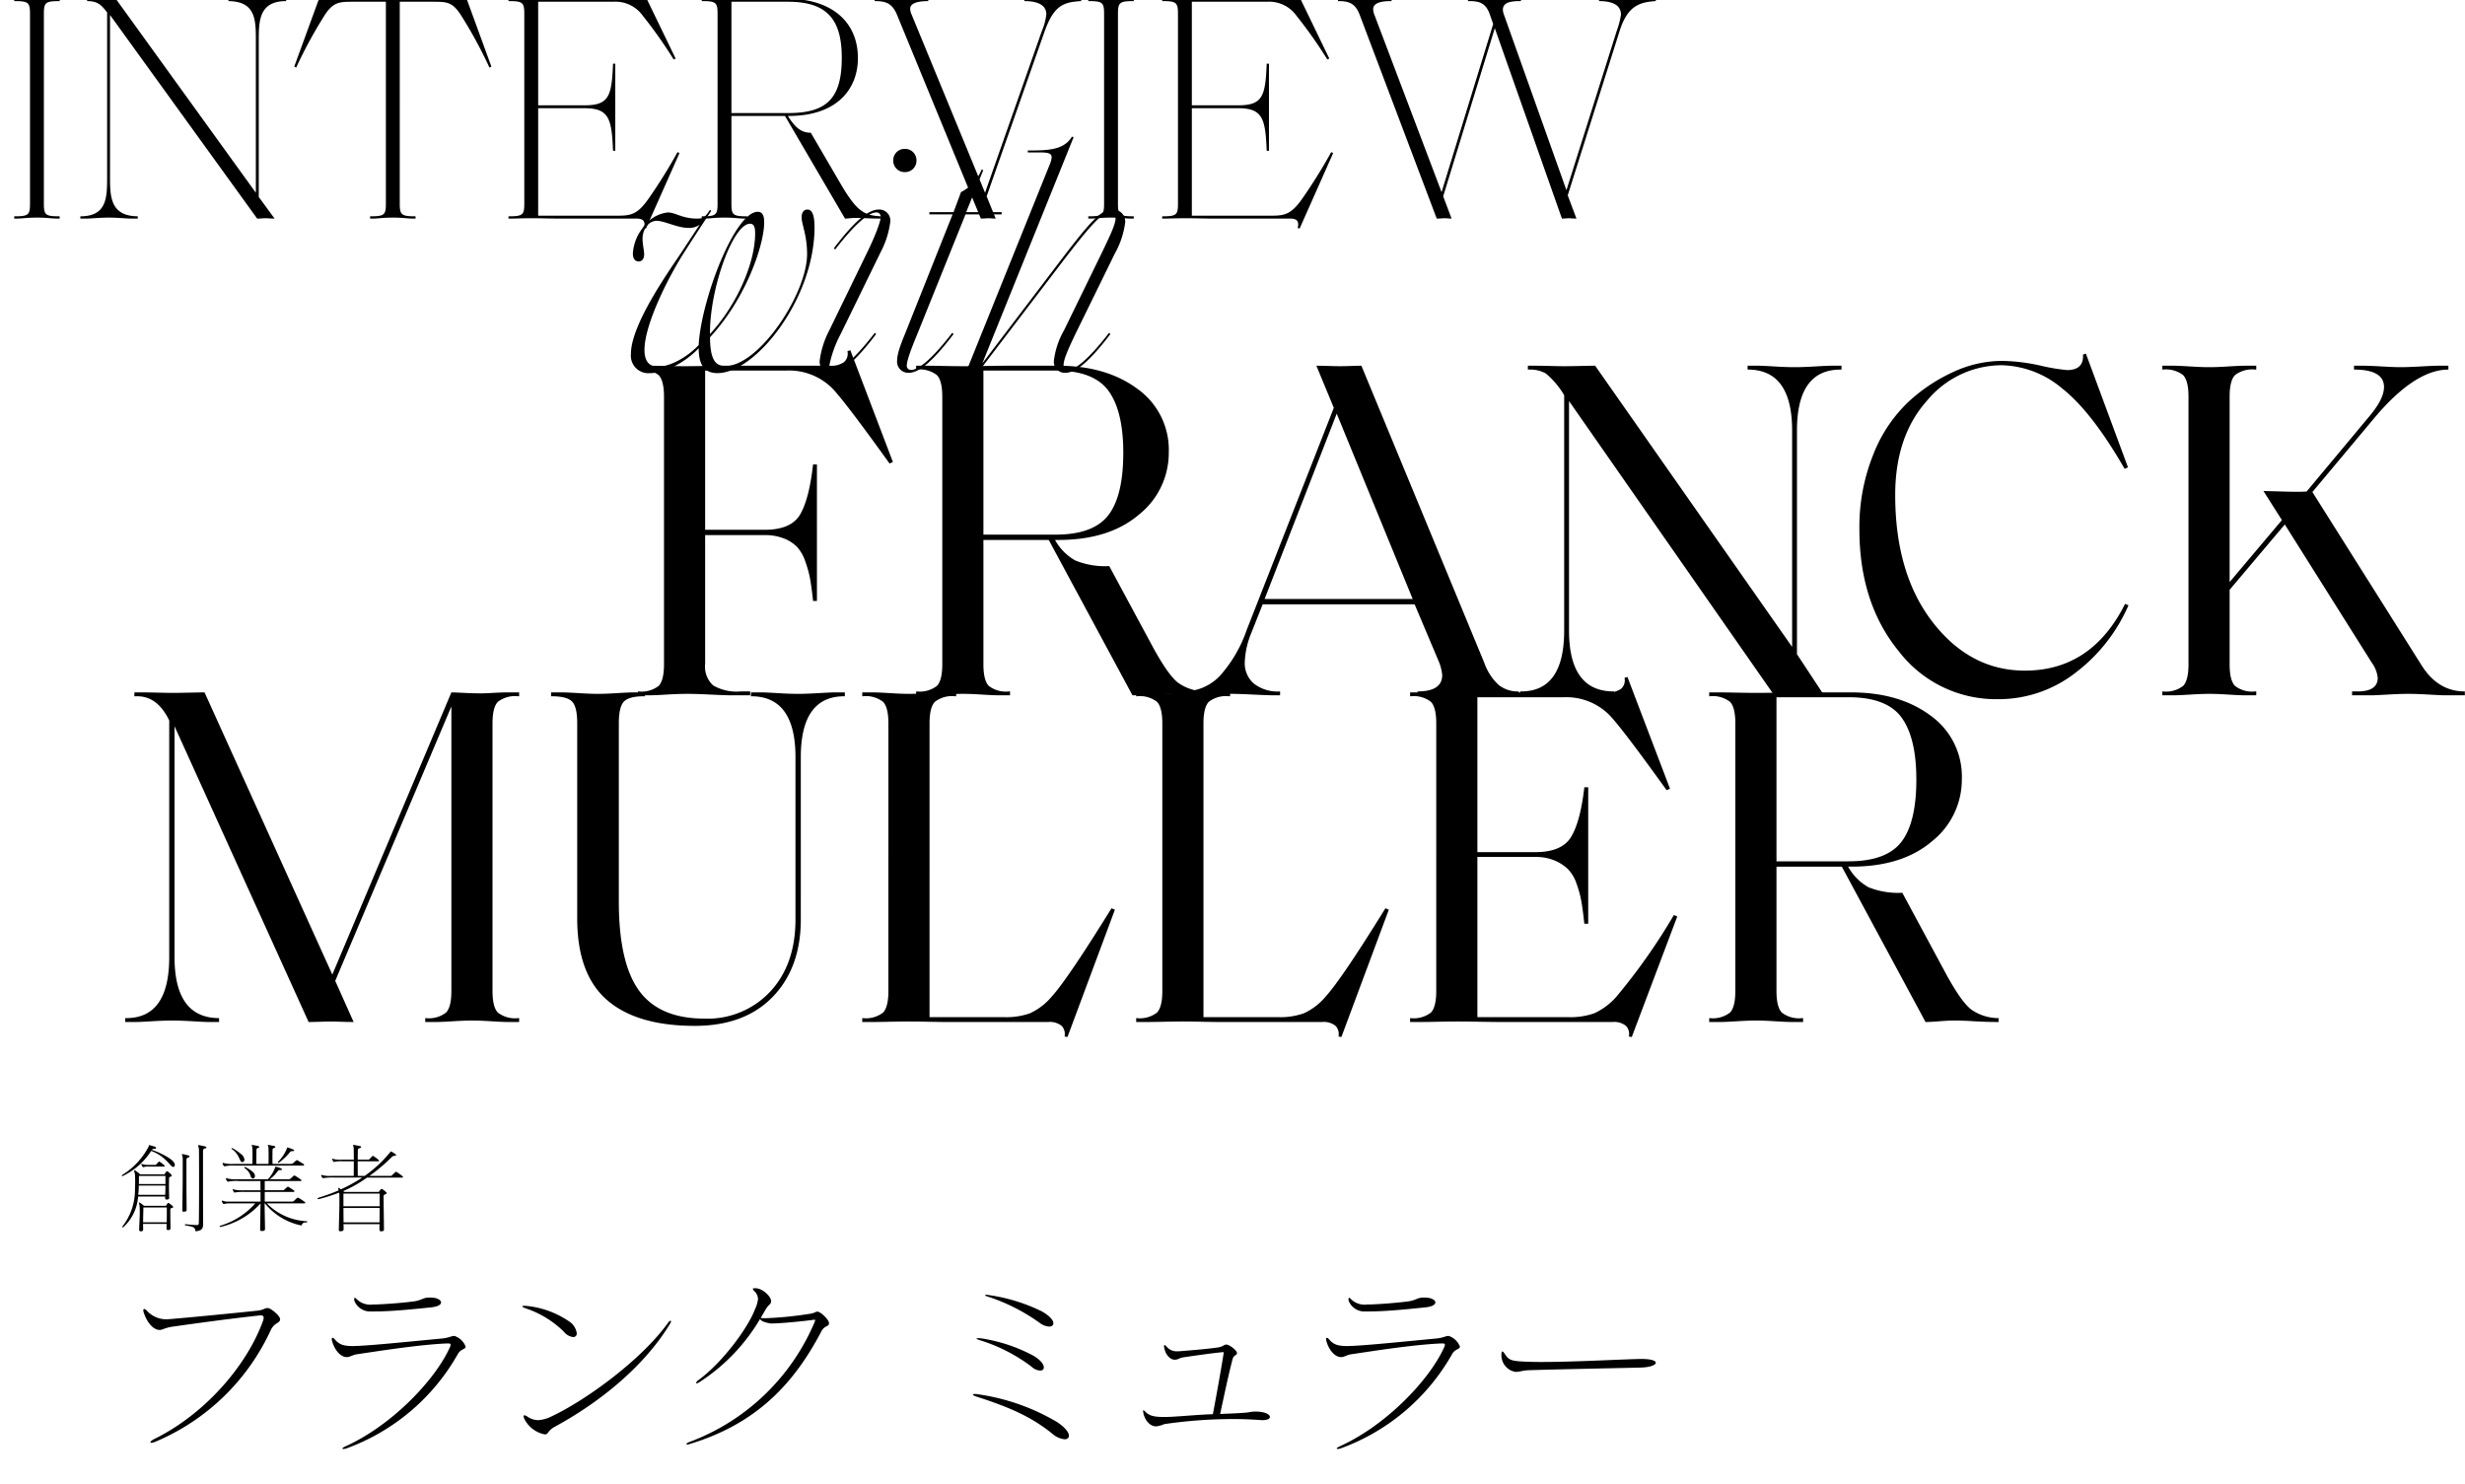 <svg xmlns="http://www.w3.org/2000/svg" xmlns:xlink="http://www.w3.org/1999/xlink" width="382" height="230" viewBox="0 0 382 230">
  <defs>
    <clipPath id="clip-moc-4-interview-kv-title-sp">
      <rect width="382" height="230"/>
    </clipPath>
  </defs>
  <g id="moc-4-interview-kv-title-sp" clip-path="url(#clip-moc-4-interview-kv-title-sp)">
    <path id="パス_3031" data-name="パス 3031" d="M24.443-13.149c0-.551-1.392-1.682-1.856-1.74h-.116c-.435,0-.551.29-1.566.406-4.437.464-10.122,1.015-13.544,1.305-.174,0-.319.029-.464.029a4.083,4.083,0,0,1-3.132-1.363.689.689,0,0,0-.377-.232c-.087,0-.145.058-.145.2a1.5,1.5,0,0,0,.058.319c.551,1.682,1.537,2.7,2.436,2.726H5.8c.464,0,.667-.319,2.059-.522,2.9-.406,8.469-1.189,13.283-1.711.087,0,.174-.029.261-.029.377,0,.493.145.493.377a2.142,2.142,0,0,1-.058.348C19.484-6.333,13.075,1.41,4.925,5.412c-.377.2-.58.377-.58.493,0,.058.058.087.145.087a2.107,2.107,0,0,0,.638-.174A34.306,34.306,0,0,0,22.964-11.409c.638-1.334,1.392-1.044,1.479-1.711ZM53.184-8.914v-.029a2.8,2.8,0,0,0-1.711-1.624h-.058c-.493,0-.725.29-2,.406C44.541-9.7,39.147-9.146,36.566-9.03c-.29,0-.551.029-.812.029-1.537,0-2.175-.261-2.842-1.044-.116-.145-.232-.232-.319-.232s-.145.058-.145.2a1.5,1.5,0,0,0,.058.319c.319,1.189,1.189,2.436,2.233,2.465h.087c.406,0,.9-.348,1.508-.435,3.161-.464,9.658-1.508,14.037-1.682h.116c.261,0,.377.058.377.2a.97.97,0,0,1-.116.406C48.428-3.665,41.7,3.324,34.565,6.543c-.319.145-.464.261-.464.348,0,.029.058.058.145.058a1.779,1.779,0,0,0,.464-.087A32.614,32.614,0,0,0,51.966-7.725c.464-.87,1.218-.754,1.218-1.16Zm-5.655-7.6c-.957,0-1.1.406-2.291.58-1.45.2-3.915.406-5.423.464-.377.029-.7.029-1.015.029a2.983,2.983,0,0,1-2.407-.754c-.174-.174-.29-.29-.377-.29-.058,0-.087.087-.087.2a1.088,1.088,0,0,0,.029.29,2.619,2.619,0,0,0,2.668,1.624h.609c2.262,0,5.1-.261,8.7-.638,1.015-.116,1.45-.435,1.45-.754,0-.377-.638-.754-1.624-.754Zm37.325,4.089a.873.873,0,0,0,.174-.406.077.077,0,0,0-.087-.087c-.058,0-.232.087-.406.348C80.388-6.8,71.745-.562,66.554,1.874a5.417,5.417,0,0,1-2.146.609,3.02,3.02,0,0,1-1.682-.58.948.948,0,0,0-.435-.174c-.087,0-.116.029-.116.116a1.309,1.309,0,0,0,.087.377,4.508,4.508,0,0,0,3.19,2.465c.638,0,.348-.522,1.566-1.189C73.427.018,80.591-5.434,84.854-12.424ZM62.291-15.237c-.2,0-.319.029-.319.087s.174.174.493.29a15.386,15.386,0,0,1,5.945,3.625,2.189,2.189,0,0,0,1.45.841A.535.535,0,0,0,70.411-11a2.609,2.609,0,0,0-1.189-1.827,14.167,14.167,0,0,0-6.7-2.407Zm47.215,2.7v-.029c0-.522-1.305-1.769-1.8-1.769-.348,0-.319.232-1.45.377a56.642,56.642,0,0,1-6.5.638,7.344,7.344,0,0,1-.841-.029l.812-1.392c.435-.7.667-.638.783-1.044,0-.058.029-.087.029-.145,0-.783-1.334-2-2.378-2.03h-.174c-.2,0-.29.029-.29.087a.875.875,0,0,0,.2.319,1.8,1.8,0,0,1,.609,1.247,5,5,0,0,1-.493,1.653c-1.015,2.726-4.9,8.091-8.7,10.9-.29.2-.406.377-.406.464,0,.029.029.058.087.058a.95.95,0,0,0,.464-.2,29.4,29.4,0,0,0,9.368-9.774c.145.377.9.58,1.6.7h.319c1.305,0,4.814-.348,6.264-.551a.721.721,0,0,1,.232-.029c.087,0,.116.029.116.087a.9.9,0,0,1-.058.232A33.916,33.916,0,0,1,87.841,5.876c-.29.116-.435.232-.435.319,0,.029.058.058.145.058a1.455,1.455,0,0,0,.406-.087c10.818-3.277,16.386-9.89,20.359-17.43.493-.957,1.189-.725,1.189-1.247Zm37.18,17.43c0-.493-.551-1.276-1.885-2.146a33.16,33.16,0,0,0-12.326-4.292,1.664,1.664,0,0,0-.348-.029c-.2,0-.319.029-.319.087,0,.087.174.2.551.319,5.713,1.827,8.788,3.364,11.746,5.742a3.364,3.364,0,0,0,1.914.87C146.425,5.441,146.686,5.238,146.686,4.89ZM132.649-10.22c-.2,0-.29.029-.29.058,0,.058.174.145.551.261a25.948,25.948,0,0,1,7.975,4.089,2.148,2.148,0,0,0,1.334.609c.348,0,.58-.174.58-.493,0-.435-.435-1.1-1.6-1.8a25.034,25.034,0,0,0-8.295-2.726Zm11.63-2.32c0-.406-.464-1.073-1.769-1.827a27.467,27.467,0,0,0-8.352-2.552,1.088,1.088,0,0,0-.29-.029c-.116,0-.174.029-.174.058,0,.058.116.145.348.2a29.277,29.277,0,0,1,8.062,4.06,2.752,2.752,0,0,0,1.508.609C144.017-12.018,144.278-12.221,144.278-12.54ZM160.229,3.44a4.68,4.68,0,0,0,1.247-.348,74.414,74.414,0,0,1,10.731-.783c1.392,0,2.755.058,4,.145.145,0,.29.029.406.029.841,0,1.218-.232,1.218-.493,0-.348-.609-.725-1.653-.812a5.179,5.179,0,0,0-.609-.029c-.7,0-.754.116-1.537.174-1.45.116-2.726.145-3.915.2.667-3.045,1.189-5.626,1.914-8.44.2-.783.7-.609.7-.986,0-.435-1.189-1.334-1.653-1.334h-.029c-.522.087-.377.319-1.363.464-1.6.232-4.147.435-5.568.551a4.085,4.085,0,0,1-.58.029,1.971,1.971,0,0,1-1.711-.725c-.116-.145-.232-.232-.319-.232-.058,0-.087.058-.087.145a.721.721,0,0,0,.029.232c.2,1.189.986,1.885,1.6,1.885h.058c.464,0,.725-.261,1.189-.348,1.334-.2,4.379-.638,6.09-.812h.174c.087,0,.116,0,.116.087a.51.51,0,0,1-.029.174c-.435,2.726-1.073,6.264-1.653,9.339-2.726.116-4.64.319-6.438.406-.464.029-.841.029-1.218.029-1.566,0-2.262-.232-2.842-.841-.116-.116-.2-.2-.261-.2-.029,0-.058.029-.058.116,0,.058.029.145.029.232.174,1.044.928,2.117,1.943,2.146ZM207.27-8.914v-.029a2.8,2.8,0,0,0-1.711-1.624H205.5c-.493,0-.725.29-2,.406-4.872.464-10.267,1.015-12.848,1.131-.29,0-.551.029-.812.029-1.537,0-2.175-.261-2.842-1.044-.116-.145-.232-.232-.319-.232s-.145.058-.145.2a1.5,1.5,0,0,0,.058.319c.319,1.189,1.189,2.436,2.233,2.465h.087c.406,0,.9-.348,1.508-.435,3.161-.464,9.658-1.508,14.037-1.682h.116c.261,0,.377.058.377.2a.97.97,0,0,1-.116.406c-2.32,5.133-9.049,12.123-16.183,15.342-.319.145-.464.261-.464.348,0,.029.058.058.145.058a1.779,1.779,0,0,0,.464-.087A32.614,32.614,0,0,0,206.052-7.725c.464-.87,1.218-.754,1.218-1.16Zm-5.655-7.6c-.957,0-1.1.406-2.291.58-1.45.2-3.915.406-5.423.464-.377.029-.7.029-1.015.029a2.983,2.983,0,0,1-2.407-.754c-.174-.174-.29-.29-.377-.29-.058,0-.087.087-.087.2a1.088,1.088,0,0,0,.029.29,2.619,2.619,0,0,0,2.668,1.624h.609c2.262,0,5.1-.261,8.7-.638,1.015-.116,1.45-.435,1.45-.754,0-.377-.638-.754-1.624-.754ZM235.373-7c-2,0-10.035.464-15.371.464-.7,0-1.363,0-1.943-.029-2.842-.087-3.161-.2-3.828-1.218-.174-.261-.29-.377-.377-.377s-.145.145-.145.406v.174A2.613,2.613,0,0,0,215.884-5h.029c.754,0,1.015-.232,2.117-.261,4.5-.145,12.3-.29,17.227-.406,1.508-.029,2.378-.406,2.378-.754,0-.29-.667-.58-2.146-.58Z" transform="translate(18.965 217.59)"/>
    <path id="パス_3032" data-name="パス 3032" d="M7.576.857c0,.393,0,.862-.015,1.422H3.9c.015-1.074.045-1.952.045-2.3H7.576Zm.575,2.315c-.015-.787-.03-1.407-.03-1.876V.327C8.12.176,8.2.07,8.438.04c.076-.015.121-.061.121-.106a.262.262,0,0,0-.091-.182,3.236,3.236,0,0,0-.545-.424A.2.2,0,0,0,7.8-.717.131.131,0,0,0,7.7-.656a2.233,2.233,0,0,0-.242.378H4.035a5.362,5.362,0,0,0-.681-.514h-.03c-.03,0-.061.03-.061.091a.165.165,0,0,0,.015.076,2.072,2.072,0,0,1,.091.62c.015.182.015.469.015.862,0,.605-.061,1.468-.091,2.5v.061c0,.166.061.257.242.257h.076c.272-.03.3-.121.3-.333,0-.272-.015-.56-.015-.817H7.545c0,.212-.015.439-.015.681v.061c0,.166.076.212.318.212.227,0,.3-.121.3-.287ZM7.364-3.41c0,.424-.015.908-.03,1.437H3.157a3.71,3.71,0,0,1,.03-.409A9.671,9.671,0,0,0,3.233-3.41Zm0-.242H3.248c.015-.5.015-.984.015-1.256h4.1Zm.272,2.406c.242-.03.3-.106.3-.272v-.061c-.015-.666-.03-1.211-.03-1.649,0-.651.015-1.074.015-1.286,0-.151.091-.257.3-.3a.13.13,0,0,0,.121-.136.319.319,0,0,0-.076-.166,2.836,2.836,0,0,0-.545-.469.241.241,0,0,0-.121-.045.114.114,0,0,0-.106.061c-.091.136-.2.257-.287.424H3.46a5.554,5.554,0,0,0-.817-.62.091.091,0,0,0-.061-.015.087.087,0,0,0-.091.091c0,.015.015.03.015.045a1.886,1.886,0,0,1,.136.59c.015.2.03.59.03,1.014,0,.454-.015.938-.03,1.271A9.164,9.164,0,0,1,.736,2.869a.244.244,0,0,0-.045.136c0,.045.015.076.061.076.03,0,.045-.015.076-.03a7.122,7.122,0,0,0,2.3-4.766H7.318v.166c0,.2.015.3.227.3ZM13.2,2.461c0-1.347-.015-4.085-.015-6.537V-8.812a.369.369,0,0,1,.348-.363c.121-.015.182-.076.182-.136s-.076-.136-.2-.166c-.287-.076-.605-.136-.953-.2h-.045c-.061,0-.091.015-.091.076a.617.617,0,0,0,.03.106,1.9,1.9,0,0,1,.106.62c0,.166.015,2.164.015,4.524S12.569.736,12.539,2.34c0,.272-.076.363-.272.363h-.061a15.88,15.88,0,0,1-1.619-.121h-.061c-.106,0-.166.03-.166.076s.061.091.2.121c.908.151,1.362.227,1.422.711.03.136.061.182.136.182a.225.225,0,0,0,.091-.015c.7-.121,1-.3,1-1.165ZM10.314.63c.287-.03.333-.106.333-.318V.282c-.015-1.619-.03-3.268-.03-4.66V-7.42a.382.382,0,0,1,.348-.363.145.145,0,0,0,.136-.136c0-.061-.061-.121-.151-.151-.287-.076-.575-.151-.893-.212-.03,0-.045-.015-.061-.015a.071.071,0,0,0-.076.076.468.468,0,0,0,.03.121,1.414,1.414,0,0,1,.091.514v2.406c0,1.559-.03,3.541-.061,5.538V.433c0,.151.03.2.2.2ZM7.122-6.361c.091,0,.136-.03.136-.076A.192.192,0,0,0,7.2-6.542a7.066,7.066,0,0,0-.726-.56.215.215,0,0,0-.091-.03.138.138,0,0,0-.076.045,5.026,5.026,0,0,0-.378.409.155.155,0,0,1-.151.061H4.625a2.443,2.443,0,0,1-.847-.121.192.192,0,0,0-.091-.015c-.045,0-.061.015-.061.045a.091.091,0,0,0,.015.061,3.61,3.61,0,0,0,.182.333c.015.015.015.03.03.03a.091.091,0,0,0,.061.015.257.257,0,0,0,.106-.015A1.878,1.878,0,0,1,4.7-6.361ZM5.26-8.948c.091-.106.106-.151.424-.151.151,0,.227-.076.227-.151,0-.061-.061-.136-.182-.182C5.5-9.508,5.2-9.6,4.9-9.675c-.015,0-.03-.015-.045-.015-.091,0-.045.136-.076.2A11.281,11.281,0,0,1,.691-5.075.183.183,0,0,0,.6-4.938a.069.069,0,0,0,.076.061.348.348,0,0,0,.136-.045A10.716,10.716,0,0,0,5.155-8.782,6.588,6.588,0,0,1,6.7-7.965,8.232,8.232,0,0,1,8.09-6.648c.212.242.363.348.5.348a.185.185,0,0,0,.136-.061.382.382,0,0,0,.091-.257c0-.272-.242-.636-.938-1.089A12.72,12.72,0,0,0,5.26-8.948ZM29.168,2.309c.121,0,.166-.061.166-.106s-.03-.091-.106-.091A9.262,9.262,0,0,1,23.07-.656H28.9c.091,0,.136-.045.136-.091a.154.154,0,0,0-.076-.121c-.3-.227-.651-.454-.953-.636a.163.163,0,0,0-.106-.03.285.285,0,0,0-.121.03c-.212.182-.348.333-.56.514a.534.534,0,0,1-.257.061H22.752v-1.5h4.494a.1.1,0,0,0,.106-.106.131.131,0,0,0-.045-.091,10.155,10.155,0,0,0-.847-.56.244.244,0,0,0-.136-.045.083.083,0,0,0-.076.045,6.48,6.48,0,0,0-.5.439.353.353,0,0,1-.212.061H22.752V-4.121h5.568c.091,0,.121-.045.121-.091a.114.114,0,0,0-.061-.106,10.063,10.063,0,0,0-.938-.62.186.186,0,0,0-.106-.03.215.215,0,0,0-.091.03c-.212.182-.318.3-.53.484a.469.469,0,0,1-.242.061H23.539a5.931,5.931,0,0,0,1.286-1.332c.03-.061.121-.091.393-.091.136,0,.212-.045.212-.106s-.061-.106-.166-.151a4.422,4.422,0,0,0-.757-.257h-.045c-.076,0-.091.045-.091.076v.015a5.46,5.46,0,0,1-1.12,1.846H18.425A4.684,4.684,0,0,1,16.9-4.53a.3.3,0,0,0-.106-.015c-.045,0-.061.015-.061.061v.045a1.393,1.393,0,0,0,.2.363l.045.045a.192.192,0,0,0,.091.015.192.192,0,0,0,.091-.015A6.081,6.081,0,0,1,18.7-4.121h3.389c0,.378,0,.862.015,1.437H19.348a4.377,4.377,0,0,1-1.407-.136.136.136,0,0,0-.076-.015c-.045,0-.091.015-.091.061a.056.056,0,0,0,.015.045c.061.091.136.257.2.348a.118.118,0,0,0,.106.045.257.257,0,0,0,.106-.015A7.785,7.785,0,0,1,19.6-2.427h2.5v1.5H16.866a1.965,1.965,0,0,1-.605-.136.192.192,0,0,0-.091-.015A.071.071,0,0,0,16.094-1v.03a2.14,2.14,0,0,0,.2.363.118.118,0,0,0,.106.045.419.419,0,0,0,.136-.015,3.3,3.3,0,0,1,.575-.076h4.176a11.72,11.72,0,0,1-5.417,3.465c-.076.03-.121.076-.121.106,0,.045.061.076.151.076A.3.3,0,0,0,16,2.975,12.052,12.052,0,0,0,22.1-.641c-.015,1.211-.045,2.587-.061,3.98v.091c0,.136.061.2.257.2h.121c.287-.03.378-.121.378-.348V3.263c-.015-1.347-.061-2.724-.061-3.919h.045a9.746,9.746,0,0,0,5.523,3.4c.03,0,.045.015.076.015a.121.121,0,0,0,.136-.106.525.525,0,0,1,.56-.348ZM21.1-4.575a.423.423,0,0,0,.136-.333.852.852,0,0,0-.318-.605A4.75,4.75,0,0,0,19.7-6.285a.114.114,0,0,0-.061-.015.055.055,0,0,0-.061.061.167.167,0,0,0,.045.091,3.418,3.418,0,0,1,.59.56,2.557,2.557,0,0,1,.393.817.363.363,0,0,0,.333.257A.228.228,0,0,0,21.1-4.575Zm7.641-1.937a.1.1,0,0,0,.106-.106.163.163,0,0,0-.045-.106c-.3-.182-.651-.409-.953-.59a.163.163,0,0,0-.106-.03.285.285,0,0,0-.121.03c-.182.182-.333.3-.545.484a.534.534,0,0,1-.257.061h-2.86c-.015-.424-.015-.787-.015-1.089,0-.62.015-1.014.015-1.12,0-.121.091-.227.3-.287q.136-.045.136-.136c0-.045-.061-.106-.151-.136-.272-.061-.575-.106-.878-.166-.03,0-.045-.015-.061-.015a.071.071,0,0,0-.076.076.385.385,0,0,0,.03.106.847.847,0,0,1,.076.378c0,.212.015.62.015,1.256,0,.318,0,.7-.015,1.135H21.451c0-1.226.015-2.043.015-2.209,0-.121.091-.227.3-.287q.136-.045.136-.136c0-.045-.061-.106-.151-.136-.272-.061-.56-.106-.893-.166-.03,0-.045-.015-.061-.015-.045,0-.061.015-.061.061a.468.468,0,0,0,.03.121.847.847,0,0,1,.076.378c0,.212.015.62.015,1.256,0,.318,0,.7-.015,1.135H17.971a4.9,4.9,0,0,1-1.589-.136.3.3,0,0,0-.106-.015c-.045,0-.061.015-.061.061v.045a1.393,1.393,0,0,0,.2.363l.015.015a.234.234,0,0,0,.121.03.192.192,0,0,0,.091-.015,6.379,6.379,0,0,1,1.6-.091ZM19.439-7.1a.4.4,0,0,0,.166-.333,1.168,1.168,0,0,0-.424-.772,7.355,7.355,0,0,0-1.437-1,.091.091,0,0,0-.061-.015.071.071,0,0,0-.076.076.109.109,0,0,0,.061.091,2.744,2.744,0,0,1,.741.711,5.219,5.219,0,0,1,.53,1c.106.212.227.3.348.3A.217.217,0,0,0,19.439-7.1Zm5.493.151a8.647,8.647,0,0,0,1.785-1.71c.03-.03.106-.091.378-.091.136,0,.212-.045.212-.106,0-.045-.061-.106-.182-.166-.242-.091-.514-.2-.787-.287h-.045c-.076,0-.091.076-.091.106A5.92,5.92,0,0,1,24.81-7.1a.115.115,0,0,0-.03.061c0,.045.061.091.121.091ZM40.562.055c0,.666-.015,1.422-.015,2.239H34.963c0-.8-.015-1.574-.015-2.239Zm0-.257H34.948V-2.169h5.614Zm.666,3.556C41.2.539,41.167-1.1,41.167-1.731c0-.182.106-.3.348-.363a.143.143,0,0,0,.121-.136.262.262,0,0,0-.091-.182,4.23,4.23,0,0,0-.56-.439.2.2,0,0,0-.121-.045.187.187,0,0,0-.121.061,3.955,3.955,0,0,0-.318.409H35.1l-.182-.136a18.792,18.792,0,0,0,2.754-1.453c.318-.212.636-.424.938-.636h5.447c.091,0,.121-.03.121-.076a.229.229,0,0,0-.061-.121,9.461,9.461,0,0,0-.923-.666.144.144,0,0,0-.106-.03c-.03,0-.045.015-.076.03-.2.182-.378.348-.56.53a.329.329,0,0,1-.257.076H38.973a27.656,27.656,0,0,0,3.465-2.92.635.635,0,0,1,.424-.2h.091c.091,0,.151-.03.151-.091s-.045-.121-.151-.2a4.365,4.365,0,0,0-.59-.363.056.056,0,0,0-.045-.015c-.03,0-.061.03-.121.106a19.562,19.562,0,0,1-3.949,3.677H37.172c-.015-.878-.015-1.649-.015-2.255H40.35c.076,0,.106-.045.106-.091a.163.163,0,0,0-.045-.106,5.869,5.869,0,0,0-.8-.605.131.131,0,0,0-.091-.045.131.131,0,0,0-.091.045c-.166.151-.3.318-.454.469a.246.246,0,0,1-.212.076h-1.6c0-.8.015-1.316.015-1.468s.121-.287.363-.348c.106-.03.151-.091.151-.136,0-.061-.061-.121-.151-.151-.287-.061-.62-.121-.968-.182h-.045c-.061,0-.091.015-.091.076a.617.617,0,0,0,.03.106,1.176,1.176,0,0,1,.076.469c0,.257.015.817.015,1.634H34.615a3.886,3.886,0,0,1-1.271-.121.192.192,0,0,0-.091-.015.069.069,0,0,0-.076.061.056.056,0,0,0,.015.045,3.827,3.827,0,0,0,.2.333.109.109,0,0,0,.091.061.385.385,0,0,0,.106-.03,4.848,4.848,0,0,1,1.271-.076h1.695c0,.62,0,1.377-.015,2.255H33.147a4.382,4.382,0,0,1-1.483-.121.136.136,0,0,0-.076-.015c-.061,0-.106.03-.106.076a.053.053,0,0,1,.015.03,1.28,1.28,0,0,0,.2.333.137.137,0,0,0,.106.045.376.376,0,0,0,.121-.015,9.316,9.316,0,0,1,1.6-.076h4.343c-.121.076-.227.151-.348.227a24.015,24.015,0,0,1-2.966,1.6c-.106-.076-.212-.151-.318-.212-.015,0-.03-.015-.045-.015a.071.071,0,0,0-.076.076.385.385,0,0,0,.03.106c.03.061.045.121.076.2a28.573,28.573,0,0,1-2.966,1.089c-.2.061-.318.151-.318.212,0,.045.03.061.106.061a1.11,1.11,0,0,0,.318-.061,28.883,28.883,0,0,0,2.92-.938.893.893,0,0,1,.03.212c.015.242.015.711.015,1.347,0,.984-.061,2.406-.091,4.1V3.4c0,.2.061.272.242.272a.521.521,0,0,0,.136-.015c.318-.045.363-.106.363-.378,0-.242-.015-.484-.015-.711h5.583c-.015.257-.015.53-.015.8,0,.212.03.3.242.3h.106c.3-.03.348-.076.348-.287Z" transform="translate(18.275 187.13)"/>
    <path id="パス_3033" data-name="パス 3033" d="M5,.45c2.4,0,5.55-1.8,7.5-3.85,0,2.3.7,3.85,2.9,3.85,5.95,0,15.05-11.55,15.05-22.6,0-1.85-.35-2.75-1.1-2.75-.55,0-.9.45-.9,1.2,0,1.1.85,2.75.85,5.7,0,6.15-7.45,17.35-12.65,17.35-1.6,0-2.35-1-2.4-4.45,5.65-6.1,8.4-14.4,8.4-17.8,0-.85-.15-1.65-1-1.65-3.6,0-8.8,13.8-9.15,20.65C10.6-1.9,8.05-.6,6.25-.55c-1.4,0-2.15-.8-2.15-2.6,0-3.9,3.6-11.05,5.9-14.7,1.45-2.3,3.35-5.2,4.45-6.85l-.2-.15c-.8,1.2-1.05,1.35-2,1.35-2.35,0-3.3-.95-4.55-.95a5.483,5.483,0,0,0-3.95,2.5A7.122,7.122,0,0,0,2.3-18.1c0,.8.35,1.25.9,1.25.5,0,.85-.4.85-1.1,0-.55-.25-1.6-.25-2.4,0-1.45.9-2.8,2.2-2.8,1.2,0,3.2,1.1,4.95,1.1a2.738,2.738,0,0,0,1.7-.5L9.65-18C8.1-15.65,2-7.15,2-2.55A2.723,2.723,0,0,0,5,.45ZM14.25-5.6v-.2c0-7,3.6-16.9,6.2-16.9.55,0,.8.4.8,1.5C21.25-16.8,18.6-10.35,14.25-5.6Zm18.8,6c1.35,0,3.3-1.2,6.95-6l-.2-.2C36.25-1.2,34.35-.05,33.45-.05a.632.632,0,0,1-.7-.7A17.967,17.967,0,0,1,34.5-5.6l6.2-12.7a13.9,13.9,0,0,0,1.5-4.75,1.714,1.714,0,0,0-1.8-1.85c-1.35,0-3.3,1.2-6.95,6l.2.2c3.55-4.6,5.45-5.75,6.35-5.75a.632.632,0,0,1,.7.7c0,.95-1.3,3.85-1.8,4.9L32.75-6.2a13.9,13.9,0,0,0-1.5,4.75A1.714,1.714,0,0,0,33.05.4Zm11.4-31.1a1.762,1.762,0,0,0,1.8-1.8,1.762,1.762,0,0,0-1.8-1.8,1.762,1.762,0,0,0-1.8,1.8A1.762,1.762,0,0,0,44.45-30.7ZM45.05.4c1.35,0,3.3-1.2,6.95-6l-.2-.2C48.25-1.2,46.35-.05,45.45-.05a.632.632,0,0,1-.7-.7c0-.95,1.2-3.8,1.65-4.9l7.45-18.5h5.6v-.35h-5.5L56.6-31l-.25-.1a6.685,6.685,0,0,1-3.2,3.5L52-24.5H48.25v.35h3.6L44.7-6.2c-.45,1.15-1.45,3.35-1.45,4.7A1.729,1.729,0,0,0,45.05.4ZM69.3.4c1.4,0,3.35-1.2,7-6l-.2-.2C72.55-1.2,70.65-.05,69.75-.05c-.4,0-.7-.2-.7-.75,0-.9.75-2.55,1.85-4.85L77-18.1a13.19,13.19,0,0,0,1.6-4.85,1.869,1.869,0,0,0-1.95-1.95c-1.8,0-3.35,1.7-8.3,8.2L56.45-1.05,70.6-36.1l-.25-.1c-1.25,2.05-3.55,2.15-6.8,2.15H63.5v.3h1.95c1.55,0,1.75.3,1.75.8a4.159,4.159,0,0,1-.35,1.2L54.05,0c.25,0,.6-.05.95-.05s.8.05,1.05.05L68.6-16.45c4.85-6.35,6.45-8,7.65-8,.55,0,.85.3.85.95,0,.9-.95,2.85-2.05,5.15L69.1-6.15A12.378,12.378,0,0,0,67.55-1.5,1.694,1.694,0,0,0,69.3.4Z" transform="translate(95.775 57.37)"/>
    <path id="パス_3034" data-name="パス 3034" d="M30.825-14.625h-.6Q30-16.725,29.775-18a16.794,16.794,0,0,0-.75-2.737,6.341,6.341,0,0,0-1.275-2.25A5.8,5.8,0,0,0,25.725-24.3a7.847,7.847,0,0,0-3-.525H13.5v19.95a3.946,3.946,0,0,0,1.237,3.337A7.216,7.216,0,0,0,18.975-.6h1.5V0H17.7q-1.125,0-3.338-.113T10.65-.225q-1.275,0-3.15.113T4.725,0H3.075V-.6H3.15A4.356,4.356,0,0,0,6.3-1.462q.825-.862.825-3.338V-46.275q0-2.475-.825-3.338a4.356,4.356,0,0,0-3.15-.862H3.075v-.6h1.65q.825,0,2.625.038t3,.037q1.2,0,3.15-.037t2.775-.038H32.85a3.385,3.385,0,0,0,2.175-.562,1.745,1.745,0,0,0,.525-1.687l.45-.15L42.6-36.15l-.525.225q-6.9-9.6-8.85-11.625A9.49,9.49,0,0,0,26.1-50.325H13.5V-25.65h9.225q4.125,0,5.513-2.4t1.987-7.725h.6ZM91.05,0Q89.1,0,87.3-.113T84.15-.225q-.9,0-2.287.113T79.725,0L66.75-24.075H56.625V-4.8q0,2.475.825,3.338A4.356,4.356,0,0,0,60.6-.6h.15V0H59.1q-.9,0-2.662-.113T53.475-.225q-1.2,0-3,.113T47.85,0H46.2V-.6h.075a4.356,4.356,0,0,0,3.15-.862q.825-.862.825-3.338V-46.275q0-2.475-.825-3.338a4.356,4.356,0,0,0-3.15-.862H46.2v-.6h1.65q.825,0,2.625.038t3,.037q1.425,0,3.563-.037t3.263-.038h7.875q7.5,0,12.337,3.6A11.59,11.59,0,0,1,85.35-37.65a12.209,12.209,0,0,1-4.613,9.637q-4.613,3.937-12.488,3.937h-.525a8.177,8.177,0,0,0,3.15,3.188,12.241,12.241,0,0,0,5.25.862L82.875-7.5Q85.2-3.225,86.738-1.987A7.372,7.372,0,0,0,91.05-.6ZM78.3-37.575q0-6.45-2.288-9.6T67.8-50.325H56.625V-24.9H67.8q5.85,0,8.175-3T78.3-37.575ZM139.575,0H137.7q-.6,0-2.625-.113t-3.15-.113q-1.35,0-3.45.113T125.85,0H123.9V-.6q3.825,0,3.825-2.55a7.465,7.465,0,0,0-.6-2.25l-3.675-8.7H99.9L98.175-9.75a13.2,13.2,0,0,0-1.05,4.65,4.161,4.161,0,0,0,1.387,3.263A5.964,5.964,0,0,0,102.6-.6V0h-.9q-.9,0-3.225-.113t-3.3-.113q-.675,0-2.812.113T89.475,0h-1.5V-.6a7.844,7.844,0,0,0,5.25-2.363,20.815,20.815,0,0,0,4.2-7.162l13.5-34.425-2.7-6.525q.75,0,1.912.038T111.9-51q.675,0,1.688-.037t1.612-.038l19.05,46.05a8.474,8.474,0,0,0,2.212,3.413A4.754,4.754,0,0,0,139.575-.6Zm-28.2-43.65L100.2-14.925h22.95ZM186.9,0q-.975,0-2.137-.038t-1.538-.038q-.675,0-1.988.038T179.175,0l-31.8-45.6v35.55q0,9.375,6.825,9.45h.15V0h-1.725q-.525,0-2.4-.113t-3.15-.113q-1.275,0-3.187.113T141.45,0H139.8V-.6h.15q6.675,0,6.675-9.45V-46.5a12.856,12.856,0,0,0-2.85-3.375,4.977,4.977,0,0,0-2.625-.6H141v-.6h.975q1.125,0,2.475.038t2.175.037q1.05,0,2.55-.037t2.25-.038L181.95-7.5V-41.025q0-9.375-6.75-9.45h-.15v-.6h1.725q.525,0,2.4.113t3.15.112q1.275,0,3.188-.112t2.438-.113h1.65v.6h-.15q-6.75,0-6.75,9.45v34.65Zm26.925.6A19,19,0,0,1,198.45-6.862q-6.075-7.462-6.075-18.863a29.99,29.99,0,0,1,2.137-11.55,22.506,22.506,0,0,1,5.475-8.213,26.227,26.227,0,0,1,7.087-4.687,18.168,18.168,0,0,1,7.35-1.65,29.153,29.153,0,0,1,5.925.712,29.781,29.781,0,0,0,4.2.713q2.625,0,2.475-2.4l.45-.15L234-35.325l-.525.225q-5.1-8.85-9.675-12.45a15.043,15.043,0,0,0-9.375-3.6,15.06,15.06,0,0,0-11.588,5.512q-4.912,5.512-4.912,14.587,0,12.225,5.813,19.725t14.287,7.5q10.35,0,15.525-10.35l.525.225A26.178,26.178,0,0,1,225.9-3.525,19.4,19.4,0,0,1,213.825.6ZM286.2,0h-3.075q-.525,0-2.475-.113t-3.225-.113q-1.275,0-3.225.113T271.725,0h-3V-.6h.825q3.15,0,3.15-2.1a4.741,4.741,0,0,0-.9-2.325l-13.5-21.45L249.75-16.35V-4.8q0,2.475.825,3.338a4.356,4.356,0,0,0,3.15.862h.15V0h-1.65q-.9,0-2.663-.113T246.6-.225q-1.2,0-3,.113T240.975,0h-1.65V-.6h.075a4.356,4.356,0,0,0,3.15-.862q.825-.862.825-3.338V-46.275q0-2.475-.825-3.338a4.356,4.356,0,0,0-3.15-.862h-.075v-.6h1.65q.825,0,2.625.113t3,.112q1.2,0,2.962-.112t2.663-.113h1.65v.6h-.15a4.356,4.356,0,0,0-3.15.862q-.825.863-.825,3.338V-17.55l8.1-9.6L255-31.65q.6,0,3.038.075t3.637,0L271.5-43.35q2.175-2.625,2.175-4.425,0-2.7-4.65-2.7v-.6h1.425q.9,0,2.85.113t2.925.112q1.2,0,3.188-.112t2.663-.113h1.575v.6q-5.175,0-11.475,7.5l-9.6,11.475L279.45-4.725Q282-.6,286.2-.6Z" transform="translate(95.775 107.747)"/>
    <path id="パス_3035" data-name="パス 3035" d="M58.05-4.8q0,2.475.825,3.338a4.356,4.356,0,0,0,3.15.862h.15V0h-1.65q-.9,0-2.662-.113T54.9-.225q-1.2,0-3,.113T49.275,0h-1.65V-.6H47.7a4.356,4.356,0,0,0,3.15-.862q.825-.862.825-3.338V-48.9l-18,42.525L36.525,0q-.825,0-1.95-.038T33-.075q-.6,0-1.65.038T29.55,0L8.775-45.825V-10.05Q8.775-.675,15.6-.6h.075V0h-1.65Q13.5,0,11.587-.113T8.4-.225q-1.275,0-3.188.113T2.775,0H1.125V-.6h.15Q7.95-.6,7.95-10.05V-46.725q-1.8-3.75-4.95-3.75H2.55v-.6H3.825q.975,0,2.4.038T8.475-51q.975,0,2.625-.037t2.325-.038L33.225-7.35l18.45-43.725q.375,0,1.95.075t2.7.075q.525,0,1.837-.075t2.362-.075h1.65v.6h-.15a4.356,4.356,0,0,0-3.15.862q-.825.863-.825,3.338Zm47.775-11.1q0,7.5-4.35,12T89.4.6q-9,0-13.612-4.012T71.175-16.05V-46.275q0-2.55-.787-3.375T67.2-50.475h-.075v-.6h1.65q.825,0,2.625.113t3,.112q1.2,0,2.963-.112t2.662-.113h1.65v.6h-.15q-2.325,0-3.112.825t-.788,3.375v27.6q0,9.525,3.15,13.837T90.9-.525a13.272,13.272,0,0,0,10.2-4.2Q105-8.925,105-15.9V-41.025q0-9.375-6.75-9.45H98.1v-.6h1.725q.525,0,2.4.113t3.15.112q1.275,0,3.188-.112T111-51.075h1.65v.6h-.075q-6.75,0-6.75,9.45ZM154.5-17.4,147.15,2.325l-.45-.075A1.835,1.835,0,0,0,146.25.6a2.928,2.928,0,0,0-2.1-.6h-15.9q-.9,0-2.662-.038t-2.963-.038q-1.2,0-3,.038T117,0h-1.65V-.6h.075a4.356,4.356,0,0,0,3.15-.862q.825-.862.825-3.338V-46.275q0-2.475-.825-3.338a4.356,4.356,0,0,0-3.15-.862h-.075v-.6H117q.825,0,2.625.113t3,.112q1.2,0,2.963-.112t2.662-.113h1.65v.6h-.15a4.356,4.356,0,0,0-3.15.862q-.825.863-.825,3.338V-.75H137.4a10.961,10.961,0,0,0,3.938-.6,9.63,9.63,0,0,0,3.338-2.55q2.475-2.7,9.3-13.725Zm42.45,0L189.6,2.325l-.45-.075A1.835,1.835,0,0,0,188.7.6a2.928,2.928,0,0,0-2.1-.6H170.7q-.9,0-2.663-.038t-2.962-.038q-1.2,0-3,.038T159.45,0H157.8V-.6h.075a4.356,4.356,0,0,0,3.15-.862q.825-.862.825-3.338V-46.275q0-2.475-.825-3.338a4.356,4.356,0,0,0-3.15-.862H157.8v-.6h1.65q.825,0,2.625.113t3,.112q1.2,0,2.962-.112t2.663-.113h1.65v.6h-.15a4.356,4.356,0,0,0-3.15.862q-.825.863-.825,3.338V-.75H179.85a10.961,10.961,0,0,0,3.938-.6,9.63,9.63,0,0,0,3.337-2.55q2.475-2.7,9.3-13.725ZM234.6,2.325l-.45-.075A1.835,1.835,0,0,0,233.7.6a2.928,2.928,0,0,0-2.1-.6H214.35q-1.125,0-3.262-.038t-3.562-.038q-1.2,0-3,.038T201.9,0h-1.65V-.6h.075a4.356,4.356,0,0,0,3.15-.862q.825-.862.825-3.338V-46.275q0-2.475-.825-3.338a4.356,4.356,0,0,0-3.15-.862h-.075v-.6h1.65q.825,0,2.625.038t3,.037q1.425,0,3.712-.037t3.413-.038h16.125a3.385,3.385,0,0,0,2.175-.562,1.745,1.745,0,0,0,.525-1.687l.45-.15,6.6,17.325-.525.225q-6.9-9.6-8.85-11.625a9.4,9.4,0,0,0-7.05-2.775H210.675v24h9q4.125,0,5.55-2.4t2.025-7.65h.6v21.15h-.6q-.225-2.1-.45-3.413a16.5,16.5,0,0,0-.75-2.775,6.012,6.012,0,0,0-1.312-2.25,6.709,6.709,0,0,0-2.062-1.35,7.384,7.384,0,0,0-3-.562h-9V-.75h14.1a11.216,11.216,0,0,0,4.012-.6A10.266,10.266,0,0,0,232.2-3.9a92.827,92.827,0,0,0,8.925-12.675l.525.225ZM291.45,0q-1.95,0-3.75-.113t-3.15-.113q-.9,0-2.288.113T280.125,0L267.15-24.075H257.025V-4.8q0,2.475.825,3.338A4.356,4.356,0,0,0,261-.6h.15V0H259.5q-.9,0-2.663-.113t-2.962-.113q-1.2,0-3,.113T248.25,0H246.6V-.6h.075a4.356,4.356,0,0,0,3.15-.862q.825-.862.825-3.338V-46.275q0-2.475-.825-3.338a4.356,4.356,0,0,0-3.15-.862H246.6v-.6h1.65q.825,0,2.625.038t3,.037q1.425,0,3.563-.037t3.262-.038h7.875q7.5,0,12.338,3.6a11.59,11.59,0,0,1,4.837,9.825,12.209,12.209,0,0,1-4.613,9.637q-4.612,3.937-12.487,3.937h-.525a8.177,8.177,0,0,0,3.15,3.188,12.24,12.24,0,0,0,5.25.862L283.275-7.5q2.325,4.275,3.862,5.513A7.372,7.372,0,0,0,291.45-.6ZM278.7-37.575q0-6.45-2.287-9.6t-8.213-3.15H257.025V-24.9H268.2q5.85,0,8.175-3T278.7-37.575Z" transform="translate(18.275 158.371)"/>
    <path id="パス_3036" data-name="パス 3036" d="M2.2,0h.35c1,0,1.55-.15,3.2-.15C7.35-.15,7.9,0,8.9,0h.35V-.35C7.05-.35,6.8-.55,6.8-2.3V-31.7c0-1.8.25-2,2.45-2v-.35H8.9c-1,0-1.55.15-3.15.15-1.65,0-2.2-.15-3.2-.15H2.2v.35c2.2,0,2.45.2,2.45,2V-2.3C4.65-.55,4.4-.35,2.2-.35ZM12.45,0h.85c.95,0,2.05-.15,3.6-.15,1.45,0,2.55.15,3.55.15h.9V-.35c-4.1-.05-4.3-2.8-4.3-5.95V-31.55L39.85,0c.65,0,.8-.05,1.3-.05.55,0,.65.05,1.4.05L40.1-3.35v-24.4c0-3.15.2-5.95,4.25-5.95v-.35H43.5c-1,0-2.1.15-3.6.15s-2.6-.15-3.55-.15H35.4v.35c4.15.05,4.25,2.8,4.25,5.95V-4L17.95-34.05c-.85,0-1.45.05-2.15.05-.65,0-1.25-.05-2.25-.05H13.5v.35h.05c1.8,0,2.3.85,3.05,1.75V-6.3c0,3.15-.1,5.95-4.15,5.95Zm44.9,0h.35c1,0,1.55-.15,3.2-.15,1.6,0,2.15.15,3.15.15h.35V-.35c-2.15,0-2.45-.2-2.45-1.95V-33.6h5.2c2.2,0,2.95.1,4.2,1.95a69.67,69.67,0,0,1,4.5,8.25l.3-.15L71.75-35.6l-.3.05c.15.95-.3,1.5-1.45,1.5H64.55c-.55,0-1.8.05-3.65.05-1.9,0-3.15-.05-3.7-.05H51.95c-1.35,0-1.8-.55-1.65-1.5L50-35.6,45.6-23.55l.3.15a69.671,69.671,0,0,1,4.5-8.25c1.25-1.85,2.15-1.95,4.2-1.95h5.2V-2.3c0,1.75-.25,1.95-2.45,1.95ZM100.1,1.55l5.2-11.7-.3-.15A80.764,80.764,0,0,1,100.45-3C98.75-.6,97.7-.45,95.7-.45H83.4V-17.1h7.2c3.8,0,4.2,1.65,4.4,6.6h.35V-24H95c-.2,5-.6,6.45-4.4,6.45H83.4V-33.6H95.05a5.208,5.208,0,0,1,4.55,2.15,71.232,71.232,0,0,1,4.8,6.8l.3-.15L99.45-35.65l-.3.1c.25.9,0,1.5-1.3,1.5H86.2c-1.4,0-2.05.05-3.95.05-1.55,0-2.1-.05-3.1-.05H78.8v.35c2.2,0,2.45.2,2.45,2V-2.3C81.25-.55,81-.35,78.8-.35V0h.35c1,0,1.55-.05,3.1-.05C84.3-.05,85,0,86.55,0h12.1C99.9,0,100,.65,99.8,1.45ZM108.75,0h.35c1,0,1.55-.15,3.15-.15,1.65,0,2.2.15,3.2.15h.35V-.35c-2.2,0-2.45-.2-2.45-1.95V-15.9h8.3L130.95,0c.5,0,1-.1,1.6-.1,1.7,0,1.85.1,3.95.1V-.35c-2.5-.15-3.65-.65-6.15-4.9l-4.7-8.05c-1.35,0-2.35-.65-3.55-2.6h.1c7.75,0,10.75-4.4,10.75-8.95,0-5.85-4.35-9.2-10.8-9.2h-5.6c-1.55,0-2.25.05-4.3.05-1.6,0-2.15-.05-3.15-.05h-.35v.35c2.2,0,2.45.2,2.45,2V-2.3c0,1.75-.25,1.95-2.45,1.95Zm4.6-16.35V-33.6h8.8c6.2,0,8.3,2.95,8.3,8.7,0,6.4-2.45,8.55-8.3,8.55ZM152,0c.4,0,.85-.05,1.2-.05s.65.05,1.1.05l-1.4-3.45,9-25.6c1.45-4.05,3-4.5,5.65-4.65v-.35H166.4c-.6,0-2.55.15-3.1.15-1.2,0-2.95-.15-4-.15h-.55v.35c2.6,0,3.4.95,3.4,2.05a9.155,9.155,0,0,1-.7,2.6L152.65-4,141.3-31.55a2.445,2.445,0,0,1-.25-.95c0-.9,1.2-1.2,2.8-1.2v-.35h-.75c-.45,0-1.8.15-3.4.15-1.45,0-2.9-.15-3.45-.15h-.7v.35h.05c1.6,0,2.65.3,3.4,2.1Zm16.65,0H169c1,0,1.55-.15,3.2-.15,1.6,0,2.15.15,3.15.15h.35V-.35c-2.2,0-2.45-.2-2.45-1.95V-31.7c0-1.8.25-2,2.45-2v-.35h-.35c-1,0-1.55.15-3.15.15-1.65,0-2.2-.15-3.2-.15h-.35v.35c2.2,0,2.45.2,2.45,2V-2.3c0,1.75-.25,1.95-2.45,1.95ZM201.4,1.55l5.2-11.7-.3-.15A80.766,80.766,0,0,1,201.75-3C200.05-.6,199-.45,197-.45H184.7V-17.1h7.2c3.8,0,4.2,1.65,4.4,6.6h.35V-24h-.35c-.2,5-.6,6.45-4.4,6.45h-7.2V-33.6h11.65a5.208,5.208,0,0,1,4.55,2.15,71.23,71.23,0,0,1,4.8,6.8l.3-.15-5.25-10.85-.3.1c.25.9,0,1.5-1.3,1.5H187.5c-1.4,0-2.05.05-3.95.05-1.55,0-2.1-.05-3.1-.05h-.35v.35c2.2,0,2.45.2,2.45,2V-2.3c0,1.75-.25,1.95-2.45,1.95V0h.35c1,0,1.55-.05,3.1-.05,2.05,0,2.75.05,4.3.05h12.1c1.25,0,1.35.65,1.15,1.45ZM222.65,0c.5,0,.85-.05,1.25-.05s.6.05,1.05.05l-1.3-3.45,8-26.05L242.05,0c.5,0,.7-.05,1.1-.05.35,0,.5.05,1.15.05l-1.35-3.6L251-29.1c1.2-3.75,2.95-4.45,5.6-4.6v-.35h-1.15c-.6,0-2.55.15-3.1.15-1.2,0-2.95-.15-4-.15h-.55v.35c2.6,0,3.4.95,3.4,2.1a12.316,12.316,0,0,1-.65,2.5l-7.8,24.7L233.1-31.5a2.719,2.719,0,0,1-.2-.85c0-1.1,1.1-1.35,2.6-1.35h.2v-.35h-.65c-.5,0-1.75.15-3.3.15-1.5,0-3.05-.15-3.6-.15h-.65v.35h.1c1.45,0,2.6.15,3.25,2l.55,1.55-8,26.05L213-31.55a2.457,2.457,0,0,1-.2-.9c0-.9,1.1-1.25,2.65-1.25h.2v-.35h-.7c-.45,0-2,.15-3.55.15-1.45,0-2.85-.15-3.4-.15h-.65v.35h.05c1.5,0,2.6.25,3.3,2.1Z" transform="translate(0 33.87)"/>
  </g>
</svg>
